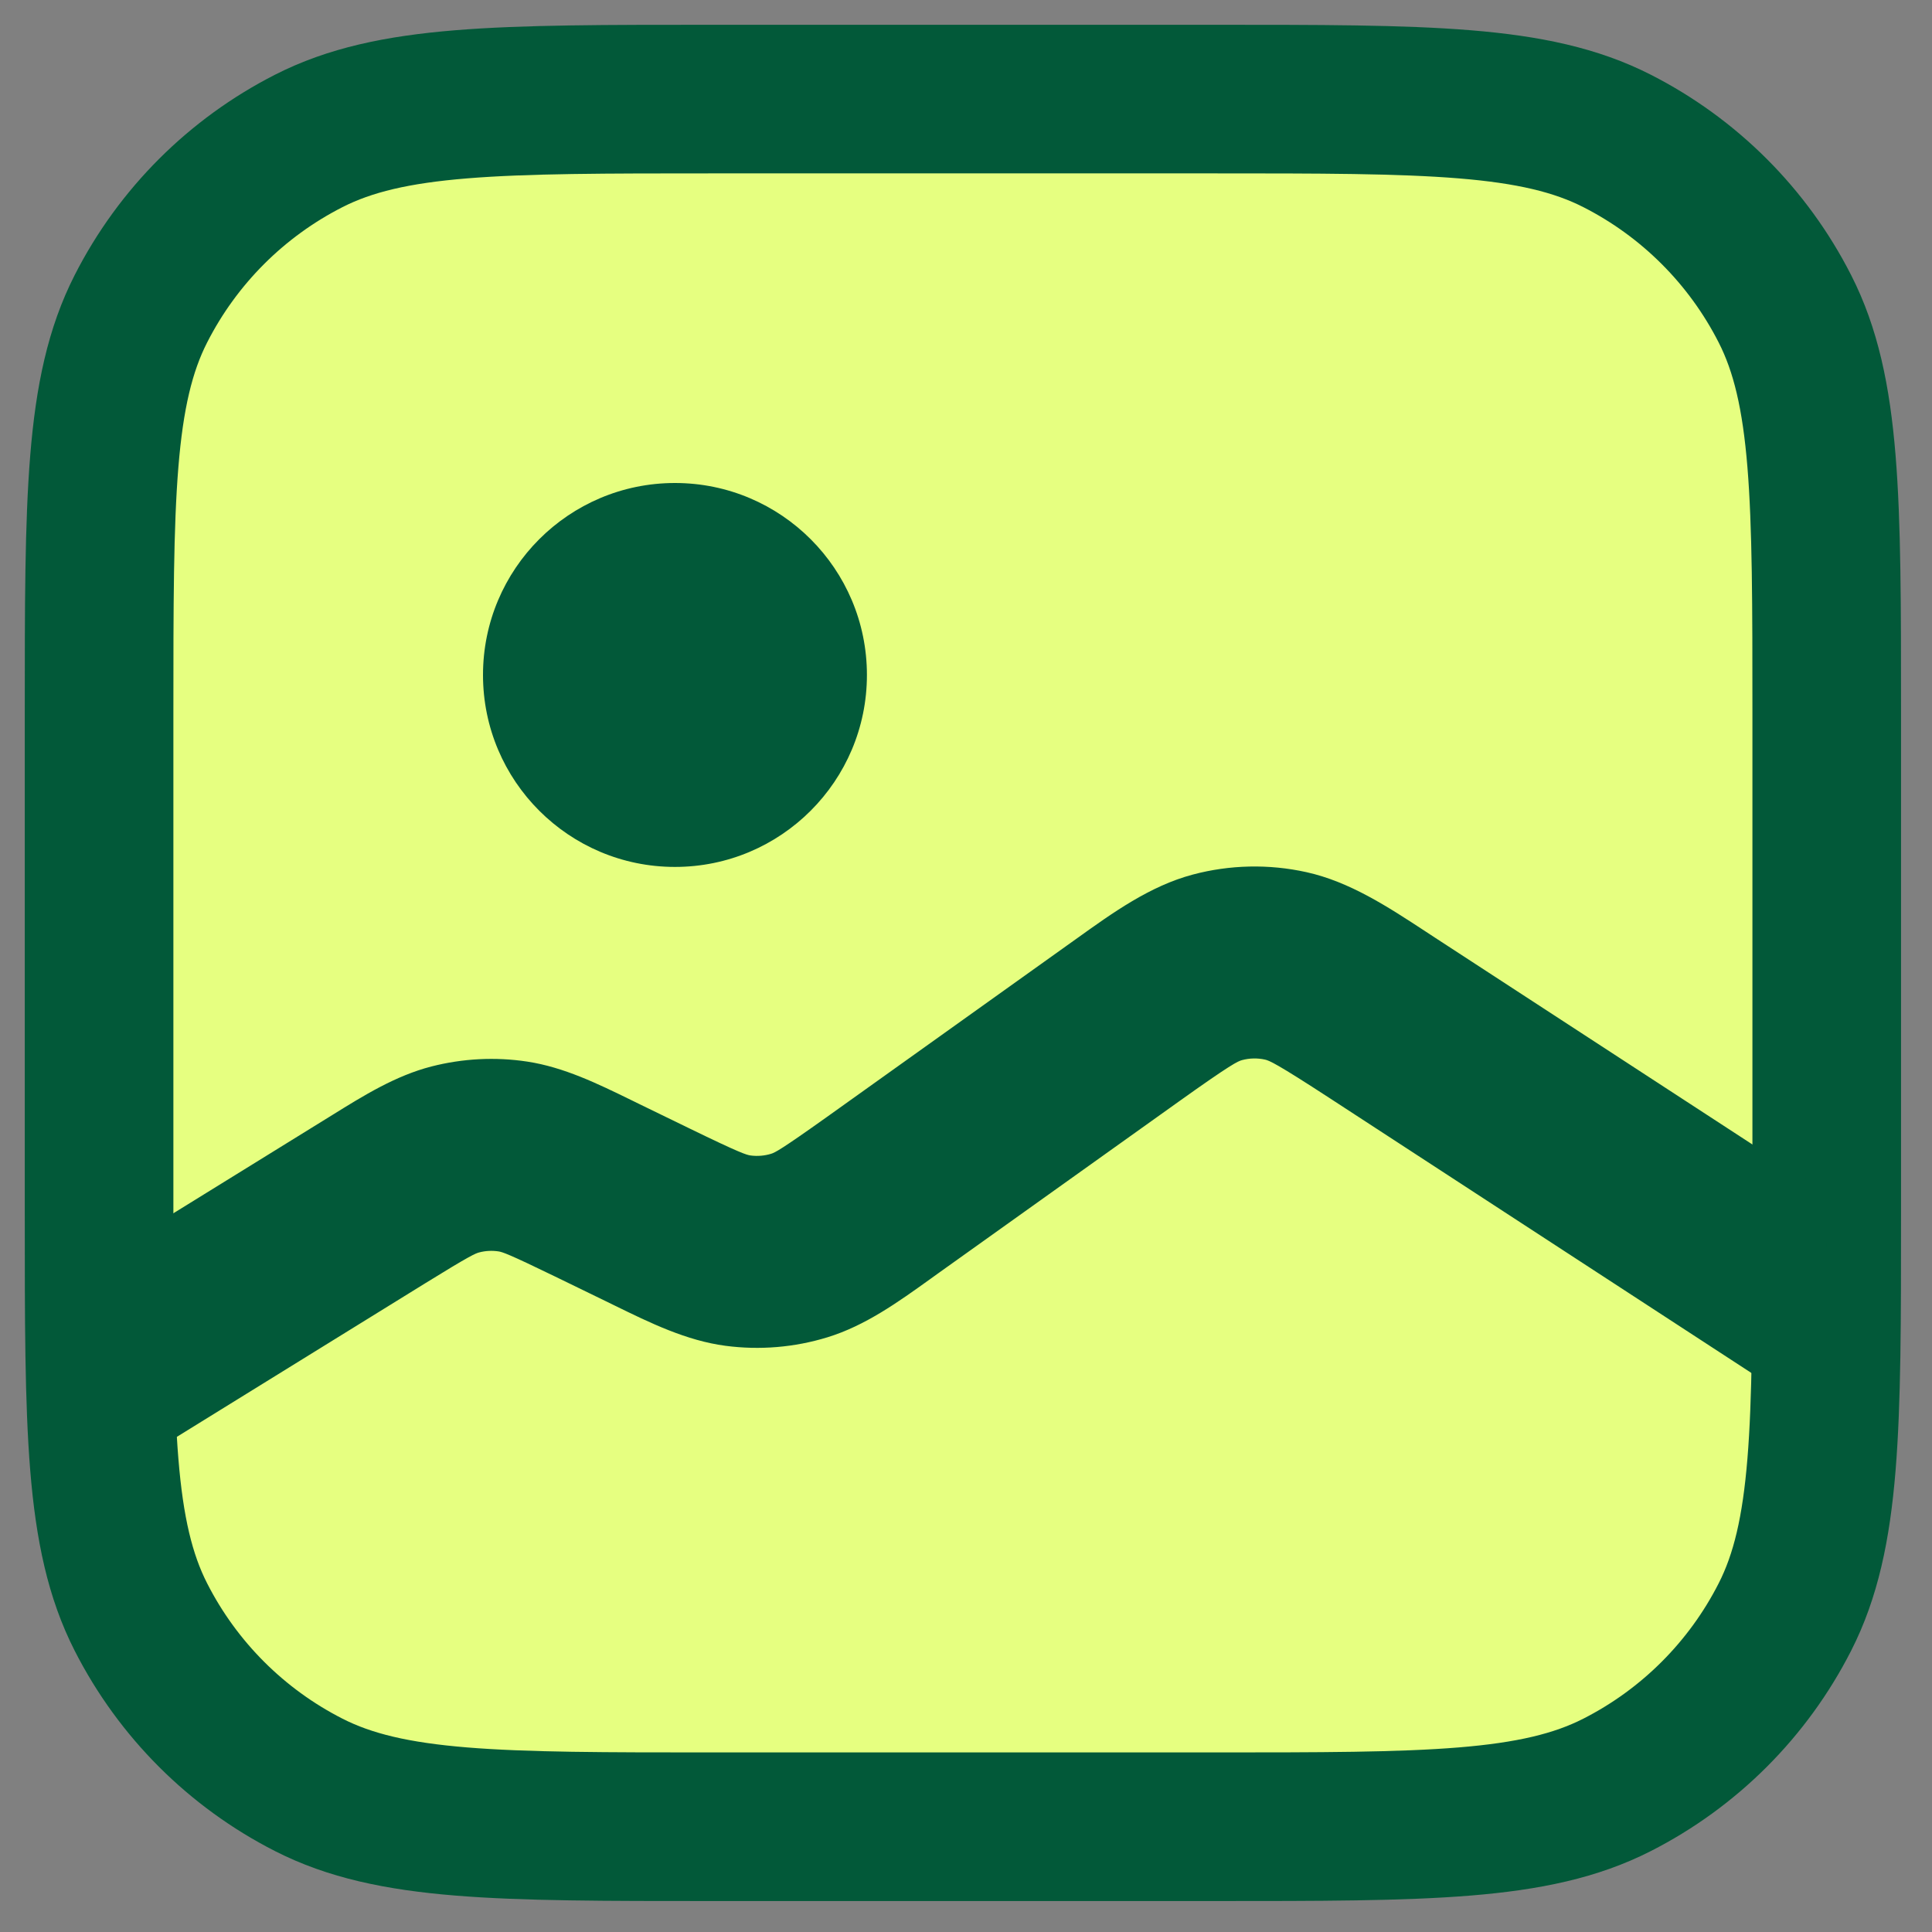 <svg xmlns="http://www.w3.org/2000/svg" width="39" height="39" viewBox="0 0 39 39" fill="none"><rect x="0" y="0" width="39" height="39" fill="#808080" stroke="none"/><path d="M2 14.4C2 10.06 2 7.889 2.845 6.232C3.588 4.773 4.773 3.588 6.232 2.845C7.889 2 10.06 2 14.4 2H24.475C28.815 2 30.986 2 32.643 2.845C34.102 3.588 35.287 4.773 36.03 6.232C36.875 7.889 36.875 10.06 36.875 14.4V24.475C36.875 28.815 36.875 30.986 36.03 32.643C35.287 34.102 34.102 35.287 32.643 36.03C30.986 36.875 28.815 36.875 24.475 36.875H14.4C10.06 36.875 7.889 36.875 6.232 36.03C4.773 35.287 3.588 34.102 2.845 32.643C2 30.986 2 28.815 2 24.475V14.4Z" fill="#E6FF80" stroke="#025939" stroke-width="3"></path><path d="M13.625 17.5C15.765 17.5 17.5 15.765 17.5 13.625C17.5 11.485 15.765 9.75 13.625 9.75C11.485 9.75 9.75 11.485 9.75 13.625C9.75 15.765 11.485 17.5 13.625 17.5Z" fill="#025939"></path><path d="M2 25.419C2.002 27.301 2.018 28.735 2.135 29.892L8.591 25.9C9.492 25.343 9.6 25.3 9.676 25.281C9.802 25.248 9.934 25.242 10.062 25.261C10.139 25.273 10.252 25.305 11.204 25.768L12.228 26.266L12.402 26.351C13.127 26.706 13.856 27.063 14.647 27.167C15.337 27.258 16.038 27.199 16.703 26.995C17.465 26.761 18.125 26.288 18.781 25.817L18.938 25.704L23.793 22.238C24.852 21.482 24.987 21.422 25.075 21.399C25.225 21.359 25.382 21.356 25.534 21.389C25.623 21.409 25.76 21.463 26.85 22.173L36.824 28.673C36.875 27.54 36.875 26.173 36.875 24.475V24.08L28.966 18.927L28.78 18.805C28.014 18.303 27.244 17.799 26.373 17.606C25.614 17.438 24.826 17.455 24.076 17.655C23.213 17.885 22.466 18.421 21.722 18.955L21.541 19.084L16.687 22.551C15.758 23.213 15.643 23.267 15.565 23.291C15.431 23.332 15.291 23.343 15.153 23.325C15.072 23.314 14.949 23.281 13.924 22.782L12.9 22.284L12.739 22.205C12.063 21.875 11.384 21.543 10.645 21.43C10 21.332 9.342 21.366 8.71 21.528C7.986 21.714 7.344 22.113 6.705 22.51L6.553 22.604L2 25.419Z" fill="#025939"></path></svg>